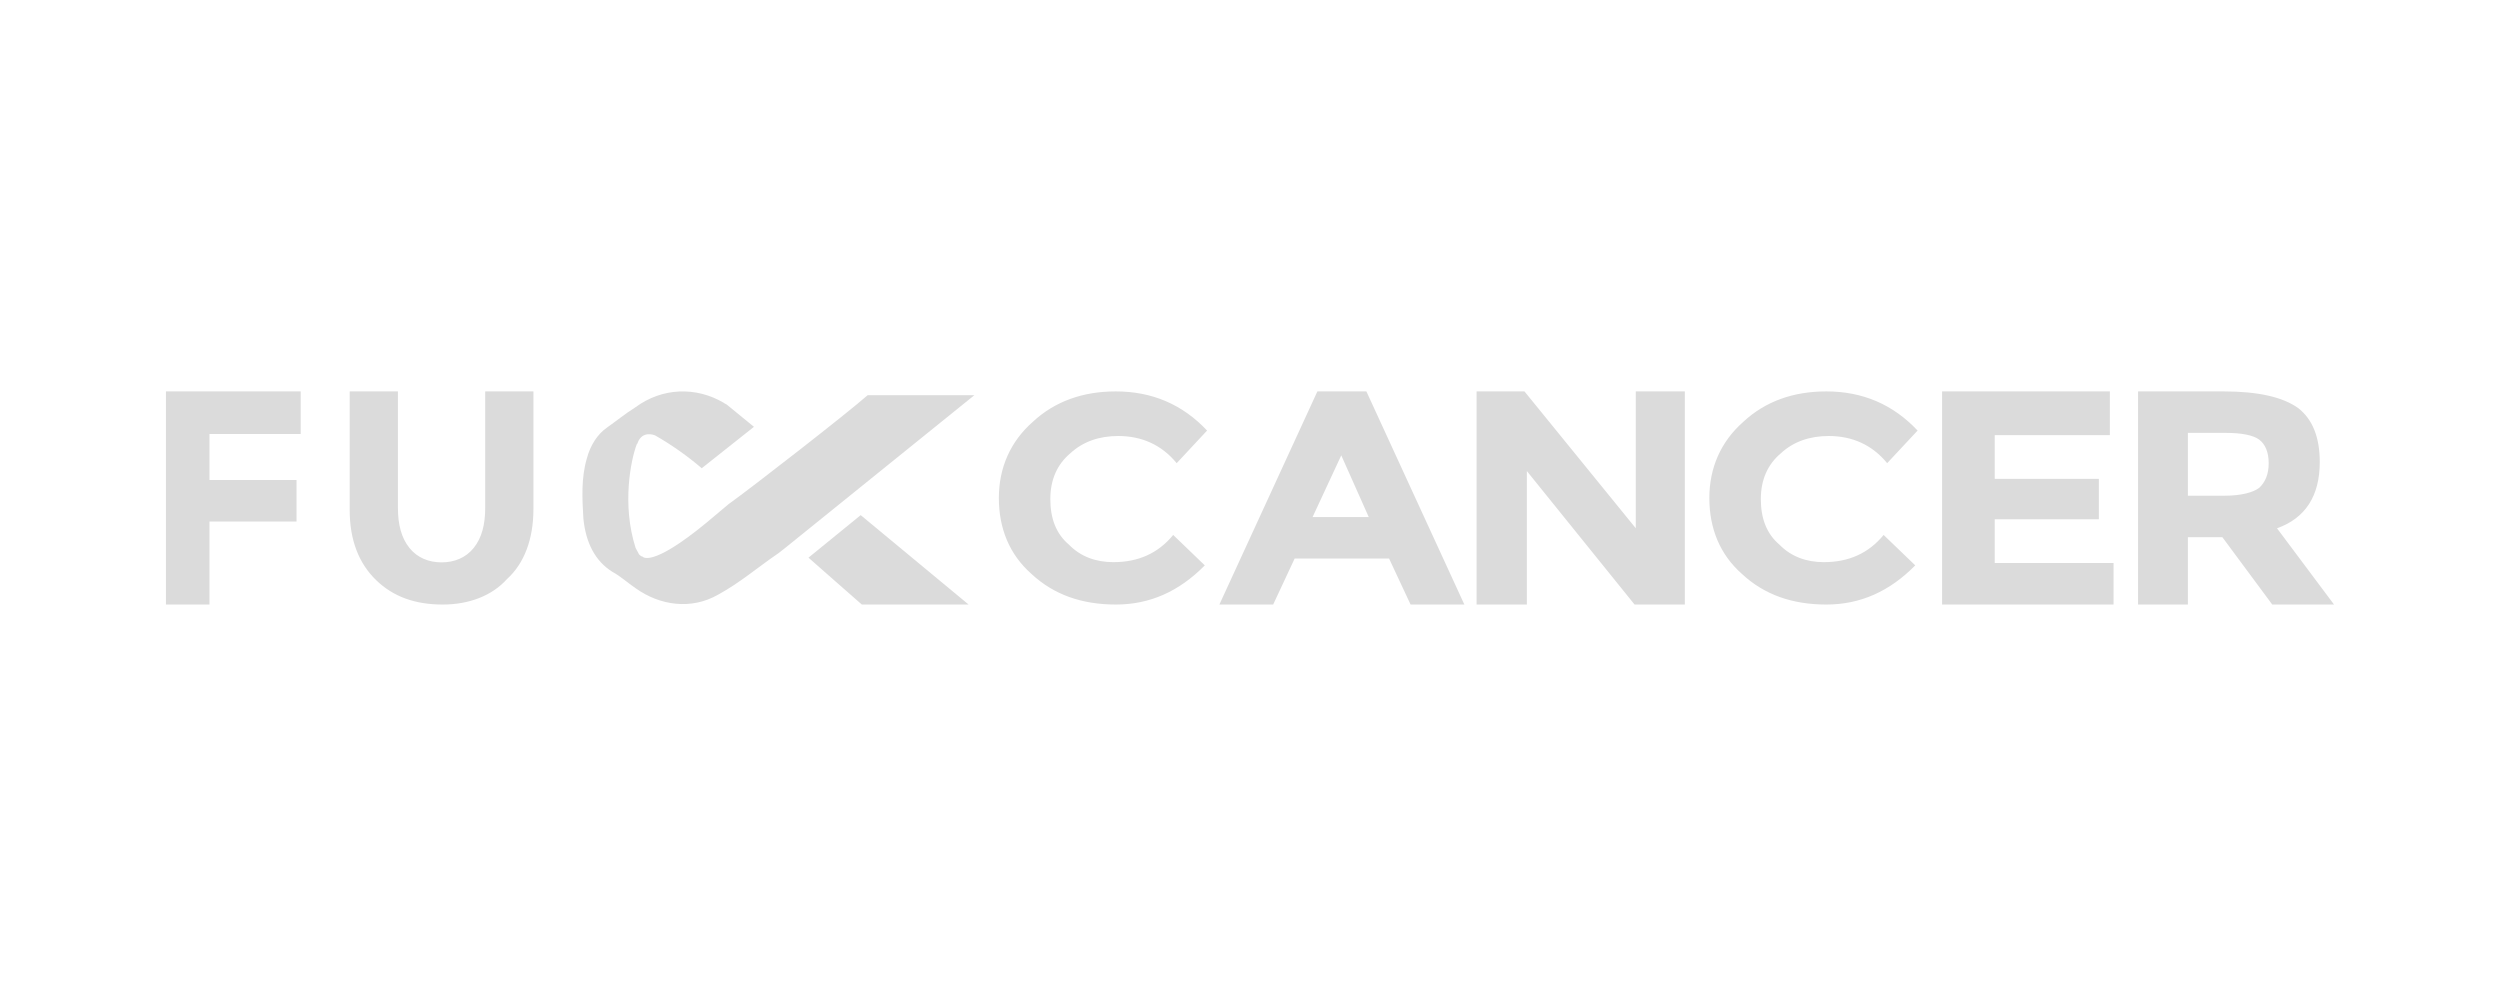 <?xml version="1.0" encoding="UTF-8"?><svg id="Layer_1" xmlns="http://www.w3.org/2000/svg" viewBox="0 0 1004.07 400"><defs><style>.cls-1{fill:#dbdbdb;}</style></defs><path class="cls-1" d="M120.77,157.65v16.66s-36.64,0-36.64,0v18.48s34.97,0,34.97,0v16.67s-34.97,0-34.97,0v33.34s-17.48,0-17.48,0v-85.6s54.11,0,54.11,0v.45ZM164.43,220.06c3.24,4.01,7.84,5.8,12.92,5.8,5.07,0,9.69-1.79,12.91-5.8,3.23-4.02,4.61-9.37,4.61-16.04v-46.82s19.37,0,19.37,0v47.26c0,12.04-3.69,21.85-10.6,28.09-6,6.69-15.23,10.25-25.83,10.25-11.07,0-19.84-3.12-26.75-9.81-6.92-6.7-10.61-16.05-10.61-28.1v-47.7s19.37,0,19.37,0v46.82c0,6.67,1.39,12.02,4.61,16.04ZM447.23,225.77c9.87,0,17.86-3.5,23.96-10.92l12.69,12.22c-10.34,10.49-22.09,15.73-35.71,15.73-13.63,0-24.91-3.94-33.84-12.24-8.93-7.85-13.16-18.33-13.16-30.56,0-12.23,4.7-22.7,13.62-30.57,8.93-8.3,20.2-12.23,33.36-12.23,14.56,0,26.78,5.23,36.65,15.72l-12.21,13.1c-6.11-7.43-14.1-10.91-23.5-10.91-7.51,0-14.1,2.19-19.27,6.99-5.17,4.37-7.98,10.48-7.98,18.35,0,7.85,2.35,13.97,7.52,18.34,4.7,4.8,10.81,6.99,17.86,6.99ZM566.53,242.8l-8.64-18.48h-37.92s-8.63,18.48-8.63,18.48h-21.6s39.36-85.6,39.36-85.6h19.68s39.35,85.6,39.35,85.6h-21.6ZM538.69,182.88l-11.52,24.78h22.56s-11.04-24.78-11.04-24.78h0ZM656.49,157.2h20.19s0,85.6,0,85.6h-20.19s-43.26-53.61-43.26-53.61v53.61s-20.19,0-20.19,0v-85.6s19.23,0,19.23,0l44.7,54.96v-54.96h-.49ZM732.56,225.77c9.86,0,17.86-3.5,23.96-10.92l12.7,12.22c-10.34,10.49-22.1,15.73-35.72,15.73-13.62,0-24.91-3.94-33.83-12.24-8.92-7.85-13.15-18.33-13.15-30.56,0-12.23,4.71-22.7,13.62-30.57,8.93-8.3,20.2-12.23,33.37-12.23,14.56,0,26.78,5.23,36.65,15.72l-12.22,13.1c-6.1-7.43-14.09-10.91-23.48-10.91-7.52,0-14.11,2.19-19.27,6.99-5.17,4.37-7.99,10.48-7.99,18.35,0,7.85,2.36,13.97,7.52,18.34,4.71,4.8,10.82,6.99,17.86,6.99h0ZM847.38,157.65v17.12s-46.24,0-46.24,0v17.57s41.82,0,41.82,0v16.21s-41.82,0-41.82,0v17.58s47.72,0,47.72,0v16.67s-68.87,0-68.87,0v-85.6s67.39,0,67.39,0v.45ZM931.68,185.59c0,13.51-5.72,22.52-17.17,26.58l22.9,30.63h-24.81s-20.03-27.04-20.03-27.04h-13.85s0,27.04,0,27.04h-20.02s0-85.6,0-85.6h34.34c13.83,0,23.85,2.25,30.06,6.76,5.72,4.51,8.58,11.71,8.58,21.63ZM907.36,195.94c2.39-2.25,3.81-5.4,3.81-9.91,0-4.51-1.43-7.66-3.81-9.46-2.39-1.81-7.16-2.71-13.37-2.71h-15.27s0,25.23,0,25.23h14.8c6.67,0,11.44-1.34,13.83-3.15h0Z"/><path class="cls-1" d="M391.35,158.71l-75.96,61.32-2.8,2.19c-8.39,5.71-15.38,11.83-24.23,16.64-10.72,6.13-23.3,4.38-33.09-2.62-3.26-2.2-6.06-4.83-9.32-6.57-7-4.38-10.72-11.83-11.65-21.47-.47-7.88-.93-16.2,1.4-24.09,1.4-5.25,4.2-9.63,7.92-12.26,3.73-2.63,7.46-5.69,11.65-8.32,10.72-7.88,24.24-8.32,35.42-1.75.47.44.93.44,1.4.88l10.72,8.76-20.97,16.64c-5.77-4.94-12.01-9.34-18.64-13.14-.93-.44-5.13-1.75-6.99,2.63q0,.44-.47.88c-2.33,6.13-6.07,24.09-.47,41.61.47.88.93,1.75,1.4,2.63.47.44.93.87,1.4.87,0,0,3.27,4.83,25.63-13.58l8.86-7.44c9.79-7,48-36.79,55.92-43.8,0,0,42.41,0,42.86,0ZM324.71,223.97c8.39,7.44,13.98,12.27,21.43,18.83h42.88s-43.34-35.91-43.34-35.91l-20.97,17.08Z"/></svg>
